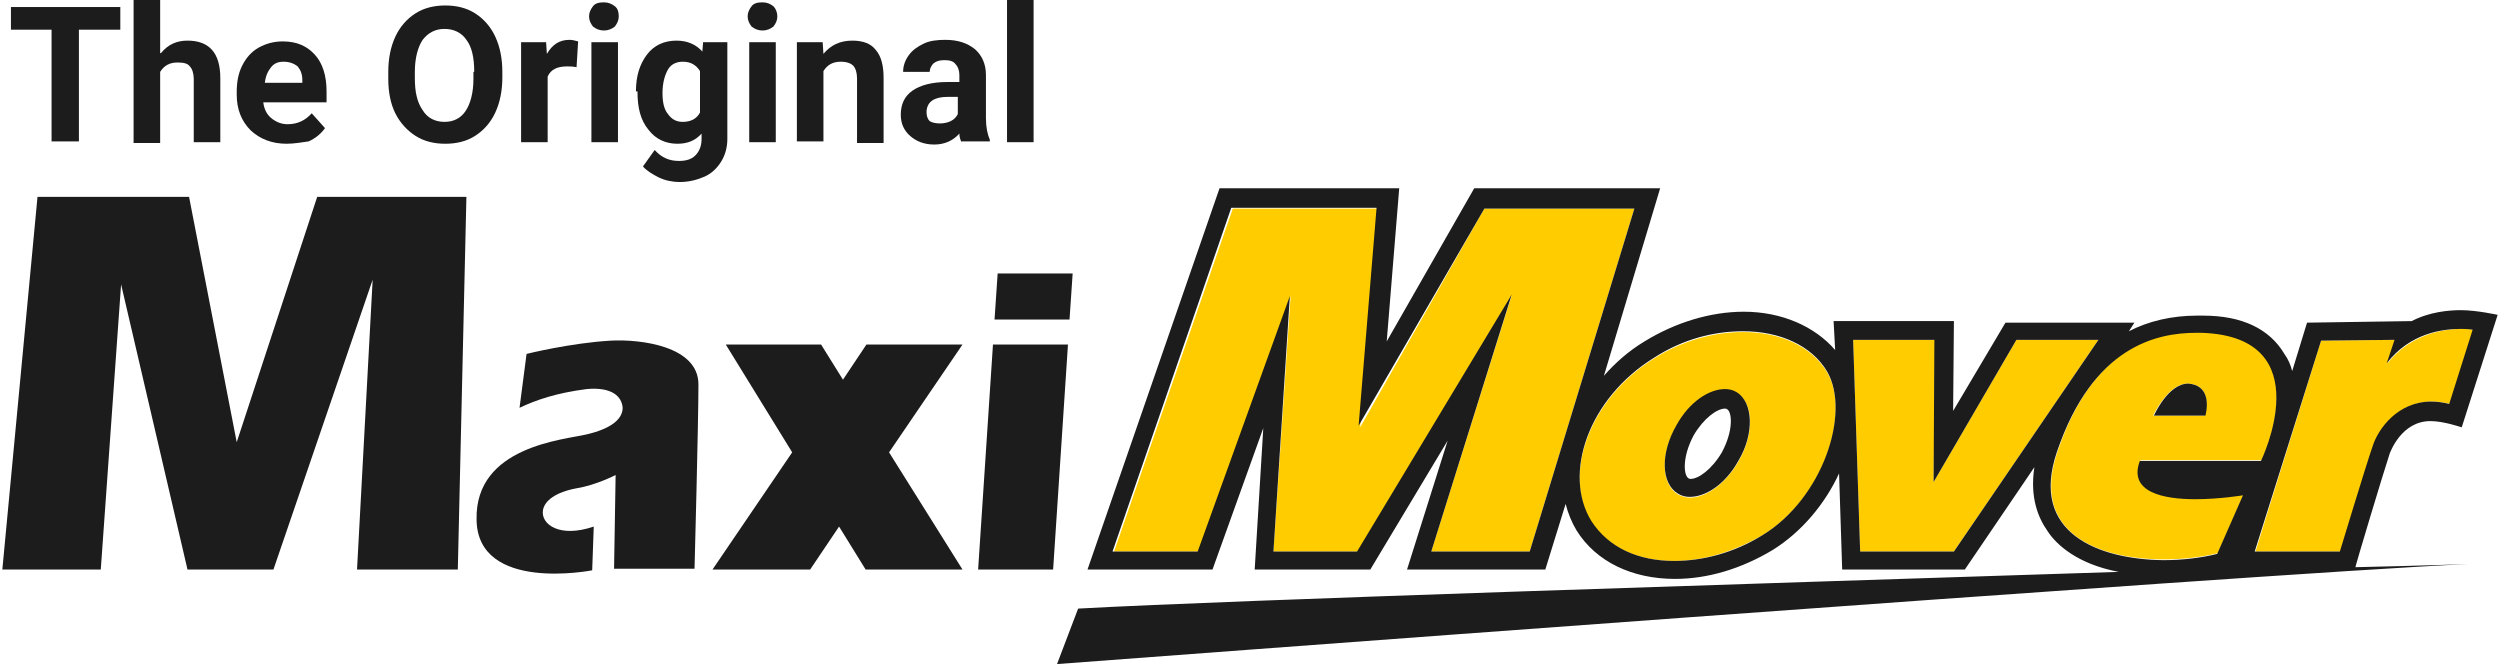 <?xml version="1.0" encoding="utf-8"?>
<!-- Generator: Adobe Illustrator 19.2.0, SVG Export Plug-In . SVG Version: 6.00 Build 0)  -->
<svg version="1.1" id="Layer_1" xmlns="http://www.w3.org/2000/svg" xmlns:xlink="http://www.w3.org/1999/xlink" x="0px" y="0px"
	 viewBox="0 0 320 85" style="enable-background:new 0 0 320 85;" xml:space="preserve">
<style type="text/css">
	.st0{fill:#1C1C1C;}
	.st1{fill:#FFCC00;}
</style>
<polygon class="st0" points="0.3,72.9 4.8,25.2 24.2,25.2 30.3,56.6 40.6,25.2 59.7,25.2 58.6,72.9 45.7,72.9 47.7,35.8 35,72.9 
	24,72.9 15.5,36.4 12.9,72.9 "/>
<path class="st0" d="M67.4,45.3c0,0,5.6-1.4,10.8-1.7c3.8-0.2,11.2,0.7,11.2,5.6s-0.5,23.6-0.5,23.6H78.6l0.2-12c0,0-2.5,1.3-5,1.7
	c-2.7,0.5-4.1,1.6-4.3,2.8c-0.3,1.8,2.1,3.6,6.5,2.1l-0.2,5.6c0,0-14.7,2.9-14.8-6.5c-0.2-9.4,11.2-10.2,14.1-10.9
	c3-0.7,4.6-1.9,4.6-3.4c-0.1-1.4-1.3-2.7-4.6-2.4c-3.9,0.5-6.5,1.4-8.6,2.4L67.4,45.3z"/>
<polygon class="st0" points="123.2,44.1 110.9,44.1 107.9,48.6 105.1,44.1 92.9,44.1 101.4,57.9 91.2,72.9 103.7,72.9 107.4,67.4 
	110.8,72.9 123.2,72.9 113.8,57.9 "/>
<g>
	<polygon class="st0" points="136.9,40.9 137.3,35 127.7,35 127.3,40.9 	"/>
	<polygon class="st0" points="127.1,44.1 125.2,72.9 134.8,72.9 136.7,44.1 	"/>
</g>
<path class="st1" d="M297.1,43.6l-8.4,27h10.9c0,0,3.3-10.9,4.2-13.5c0.8-2.2,3.2-5.7,7.5-5.7c0.7,0,1.5,0.1,2.3,0.3l3-9.5
	c0,0-0.6-0.1-1.5-0.1c-2.2,0-6.5,0.6-9.5,4.4l1-3L297.1,43.6z"/>
<path class="st1" d="M277,71.6c2.5,0,4.9-0.3,6.9-0.8l3.3-7.5c0,0-3,0.5-6.1,0.5c-4.1,0-8.5-0.8-7.1-4.9h15.5c0,0,7.7-16-7.6-16.4
	c-0.2,0-0.5,0-0.7,0c-5.1,0-13.2,1.7-17.8,15.2C259.7,68.3,268.7,71.6,277,71.6z M280,49.1L280,49.1c2.6,0.1,2.7,2.4,2.2,4.1h-6.6
	C275.6,53.2,277.5,49.1,280,49.1z"/>
<polygon class="st1" points="237.2,43.5 238.1,70.6 250.1,70.6 268.6,43.5 258.1,43.5 247.5,61.7 247.7,43.5 "/>
<path class="st1" d="M214.3,71.8c3.6,0,7.5-1.1,11.3-3.3c7.8-4.7,11.3-15.6,8.3-20.8c-2-3.4-6.1-5.2-10.8-5.2
	c-3.7,0-7.8,1.1-11.4,3.4c-8.4,5.2-11.7,15-8,21C205.9,70.1,209.7,71.8,214.3,71.8z M214.6,54.5c1.6-2.8,4.1-4.6,6.2-4.6
	c0.5,0,1.1,0.2,1.5,0.4c2.2,1.3,2.3,5.2,0.2,8.8c-1.6,2.8-4.1,4.6-6.2,4.6c-0.5,0-1.1-0.2-1.5-0.4C212.6,62,212.5,58.1,214.6,54.5z"
	/>
<polygon class="st1" points="176.4,26.7 157.8,26.7 142.6,70.6 153.5,70.6 165.2,37.9 163,70.6 173.8,70.6 193.5,37.8 183.2,70.6 
	195.8,70.6 209.2,26.7 190,26.7 174.1,54.7 "/>
<g>
	<path class="st0" d="M280.1,49.1L280.1,49.1c-2.6,0-4.4,4.1-4.4,4.1h6.6C282.7,51.5,282.6,49.3,280.1,49.1z"/>
	<path class="st0" d="M222.3,50.2c-0.5-0.3-1-0.4-1.5-0.4c-2.1,0-4.6,1.7-6.2,4.6c-2.1,3.6-2,7.5,0.2,8.8c0.5,0.3,1,0.4,1.5,0.4
		c2.1,0,4.6-1.7,6.2-4.6C224.6,55.5,224.4,51.5,222.3,50.2z M220.4,57.9c-1.3,2.2-3,3.4-4,3.4c-0.2,0-0.3-0.1-0.3-0.1
		c-0.6-0.4-0.8-2.7,0.7-5.5c1.3-2.2,3-3.4,4-3.4c0.2,0,0.3,0.1,0.3,0.1C221.7,52.8,221.9,55.1,220.4,57.9z"/>
	<path class="st0" d="M305.9,58c0.1-0.2,1.5-4.1,5.2-4.1c1.7,0,4,0.8,4,0.8l4.6-14.4c0,0-2.7-0.6-4.7-0.6c-1.5,0-4,0.2-6.3,1.4
		l-13.4,0.2l-1.9,6.2c-0.2-0.8-0.5-1.5-1-2.2c-1.9-3.2-5.4-4.9-10.4-4.9c-0.2,0-0.5,0-0.8,0c-3.2,0-6.2,0.7-8.7,2l0.7-1.1h-16.5
		L250,52.6l0.1-11.5h-15.4l0.2,3.7c-2.6-3-6.8-4.9-11.7-4.9c-4.3,0-8.8,1.4-12.7,3.8c-2,1.2-3.7,2.7-5.2,4.4l7.2-24h-23.8
		l-11.2,19.6l1.6-19.6h-23l-16.9,48.8h16l6.5-18.1l-1.1,18.1h14.8l9.9-16.5l-5.2,16.5h17.7l2.6-8.4c0.3,1.2,0.8,2.4,1.4,3.4
		c2.5,4,7.1,6.2,12.6,6.2c4.2,0,8.5-1.3,12.5-3.7c3.7-2.3,6.7-5.9,8.5-9.8l0.4,12.3h15.7l8.9-13.1c-0.6,3.9,0.5,6.5,1.7,8.2
		c1.1,1.7,3.8,4.2,9.1,5.2C225,74.7,157.9,76.8,138,77.9l-2.7,7.1c0,0,154.1-11.6,180.6-12.8c0,0-5.5,0.2-14.4,0.4
		C301.4,72.7,305.1,60.4,305.9,58z M195.8,70.6h-12.6l10.3-32.9l-19.8,32.9H163l2.1-32.7l-11.8,32.7h-10.9l15.2-44h18.6l-2.3,27.9
		L190,26.7h19.2L195.8,70.6z M225.6,68.5c-3.7,2.3-7.7,3.3-11.3,3.3c-4.6,0-8.4-1.7-10.6-5.1c-3.7-6-0.4-15.7,8-20.9
		c3.7-2.4,7.7-3.4,11.4-3.4c4.7,0,8.8,1.8,10.8,5.2C236.9,52.9,233.3,63.8,225.6,68.5z M297.1,43.6l9.4-0.1l-1,3
		c3-3.9,7.2-4.4,9.5-4.4c0.9,0,1.5,0.1,1.5,0.1l-3,9.5c-0.8-0.2-1.6-0.3-2.3-0.3c-4.3,0-6.8,3.5-7.5,5.7c-0.9,2.6-4.2,13.5-4.2,13.5
		h-10.9L297.1,43.6z M250.1,70.6h-12l-0.9-27.1h10.4l-0.1,18.2l10.6-18.2h10.5L250.1,70.6z M263.3,57.8
		c4.6-13.5,12.8-15.2,17.8-15.2c0.2,0,0.5,0,0.7,0c15.4,0.5,7.6,16.4,7.6,16.4h-15.5c-1.5,4,3,4.9,7.1,4.9c3.1,0,6.1-0.5,6.1-0.5
		l-3.3,7.5c-2,0.5-4.4,0.8-6.9,0.8C268.7,71.6,259.7,68.3,263.3,57.8z"/>
</g>
<g>
	<path class="st0" d="M15.4,3.8h-5.3v14.3H6.6V3.8H1.4V0.9h14V3.8z"/>
	<path class="st0" d="M20.6,6.8c0.9-1.1,2-1.6,3.4-1.6c2.8,0,4.2,1.6,4.2,4.8v8.2h-3.4v-8.1c0-0.7-0.2-1.3-0.5-1.6
		c-0.3-0.4-0.8-0.5-1.6-0.5c-1,0-1.7,0.4-2.2,1.2v9.1h-3.4V0h3.4V6.8z"/>
	<path class="st0" d="M36.7,18.4c-1.9,0-3.4-0.6-4.6-1.7c-1.2-1.2-1.8-2.7-1.8-4.6v-0.3c0-1.3,0.2-2.4,0.7-3.4s1.2-1.8,2.1-2.3
		c0.9-0.5,1.9-0.8,3.1-0.8c1.8,0,3.1,0.6,4.1,1.7s1.5,2.7,1.5,4.7v1.4h-8.1c0.1,0.8,0.4,1.5,1,2c0.6,0.5,1.3,0.8,2.1,0.8
		c1.3,0,2.3-0.5,3.1-1.4l1.7,1.9c-0.5,0.7-1.2,1.3-2.1,1.7C38.7,18.2,37.7,18.4,36.7,18.4z M36.3,7.9c-0.7,0-1.2,0.2-1.6,0.7
		c-0.4,0.5-0.7,1.1-0.8,2h4.8v-0.3c0-0.8-0.2-1.3-0.6-1.8C37.6,8.1,37,7.9,36.3,7.9z"/>
	<path class="st0" d="M64.3,9.9c0,1.7-0.3,3.2-0.9,4.5c-0.6,1.3-1.5,2.3-2.6,3c-1.1,0.7-2.4,1-3.8,1c-1.4,0-2.7-0.3-3.8-1
		c-1.1-0.7-2-1.7-2.6-2.9s-0.9-2.7-0.9-4.4V9.2c0-1.7,0.3-3.2,0.9-4.5c0.6-1.3,1.5-2.3,2.6-3s2.4-1,3.8-1s2.7,0.3,3.8,1
		c1.1,0.7,2,1.7,2.6,3s0.9,2.8,0.9,4.5V9.9z M60.7,9.2c0-1.8-0.3-3.2-1-4.1c-0.6-0.9-1.6-1.4-2.8-1.4c-1.2,0-2.1,0.5-2.8,1.4
		c-0.6,0.9-1,2.3-1,4.1v0.8c0,1.8,0.3,3.1,1,4.1c0.6,1,1.6,1.5,2.8,1.5c1.2,0,2.1-0.5,2.7-1.4c0.6-0.9,1-2.3,1-4.1V9.2z"/>
	<path class="st0" d="M73.8,8.6c-0.5-0.1-0.9-0.1-1.2-0.1c-1.3,0-2.1,0.4-2.5,1.3v8.4h-3.4V5.4h3.2l0.1,1.5c0.7-1.2,1.6-1.8,2.9-1.8
		c0.4,0,0.7,0.1,1.1,0.2L73.8,8.6z"/>
	<path class="st0" d="M75.4,2.1c0-0.5,0.2-0.9,0.5-1.3s0.8-0.5,1.4-0.5c0.6,0,1,0.2,1.4,0.5s0.5,0.8,0.5,1.3c0,0.5-0.2,0.9-0.5,1.3
		c-0.4,0.3-0.8,0.5-1.4,0.5c-0.6,0-1-0.2-1.4-0.5C75.6,3,75.4,2.6,75.4,2.1z M79.1,18.2h-3.4V5.4h3.4V18.2z"/>
	<path class="st0" d="M81.4,11.7c0-2,0.5-3.5,1.4-4.7c0.9-1.2,2.2-1.8,3.8-1.8c1.4,0,2.5,0.5,3.3,1.4L90,5.4h3.1v12.4
		c0,1.1-0.3,2.1-0.8,2.9c-0.5,0.8-1.2,1.5-2.1,1.9c-0.9,0.4-2,0.7-3.2,0.7c-0.9,0-1.9-0.2-2.7-0.6s-1.6-0.9-2-1.4l1.5-2.1
		c0.9,1,1.9,1.4,3.1,1.4c0.9,0,1.6-0.2,2.1-0.7c0.5-0.5,0.8-1.2,0.8-2.1v-0.7c-0.8,0.9-1.8,1.3-3.1,1.3c-1.5,0-2.8-0.6-3.7-1.8
		c-1-1.2-1.4-2.8-1.4-4.8V11.7z M84.8,11.9c0,1.2,0.2,2.1,0.7,2.7c0.5,0.7,1.1,1,1.9,1c1,0,1.8-0.4,2.2-1.2V9.1
		c-0.5-0.8-1.2-1.2-2.2-1.2c-0.8,0-1.5,0.3-1.9,1S84.8,10.6,84.8,11.9z"/>
	<path class="st0" d="M95.7,2.1c0-0.5,0.2-0.9,0.5-1.3s0.8-0.5,1.4-0.5c0.6,0,1,0.2,1.4,0.5c0.3,0.3,0.5,0.8,0.5,1.3
		c0,0.5-0.2,0.9-0.5,1.3c-0.4,0.3-0.8,0.5-1.4,0.5s-1-0.2-1.4-0.5C95.9,3,95.7,2.6,95.7,2.1z M99.3,18.2h-3.4V5.4h3.4V18.2z"/>
	<path class="st0" d="M105.3,5.4l0.1,1.5c0.9-1.1,2.1-1.7,3.7-1.7c1.4,0,2.4,0.4,3,1.2c0.7,0.8,1,2,1,3.6v8.3h-3.4V10
		c0-0.7-0.2-1.3-0.5-1.6c-0.3-0.3-0.8-0.5-1.6-0.5c-1,0-1.7,0.4-2.2,1.2v9h-3.4V5.4H105.3z"/>
	<path class="st0" d="M123.1,18.2c-0.2-0.3-0.3-0.7-0.3-1.1c-0.8,0.9-1.9,1.4-3.2,1.4c-1.3,0-2.3-0.4-3.1-1.1
		c-0.8-0.7-1.2-1.6-1.2-2.7c0-1.4,0.5-2.4,1.5-3.1c1-0.7,2.5-1.1,4.4-1.1h1.6V9.6c0-0.6-0.2-1.1-0.5-1.4c-0.3-0.4-0.8-0.5-1.4-0.5
		c-0.6,0-1,0.1-1.4,0.4c-0.3,0.3-0.5,0.7-0.5,1.1h-3.4c0-0.7,0.2-1.4,0.7-2.1s1.1-1.1,1.9-1.5c0.8-0.4,1.8-0.5,2.8-0.5
		c1.6,0,2.8,0.4,3.8,1.2c0.9,0.8,1.4,1.9,1.4,3.3v5.5c0,1.2,0.2,2.1,0.5,2.8v0.2H123.1z M120.3,15.8c0.5,0,1-0.1,1.4-0.3
		c0.4-0.2,0.7-0.5,0.9-0.9v-2.2h-1.3c-1.7,0-2.6,0.6-2.7,1.8l0,0.2c0,0.4,0.1,0.8,0.4,1.1C119.3,15.7,119.8,15.8,120.3,15.8z"/>
	<path class="st0" d="M132.3,18.2h-3.4V0h3.4V18.2z"/>
</g>
</svg>
